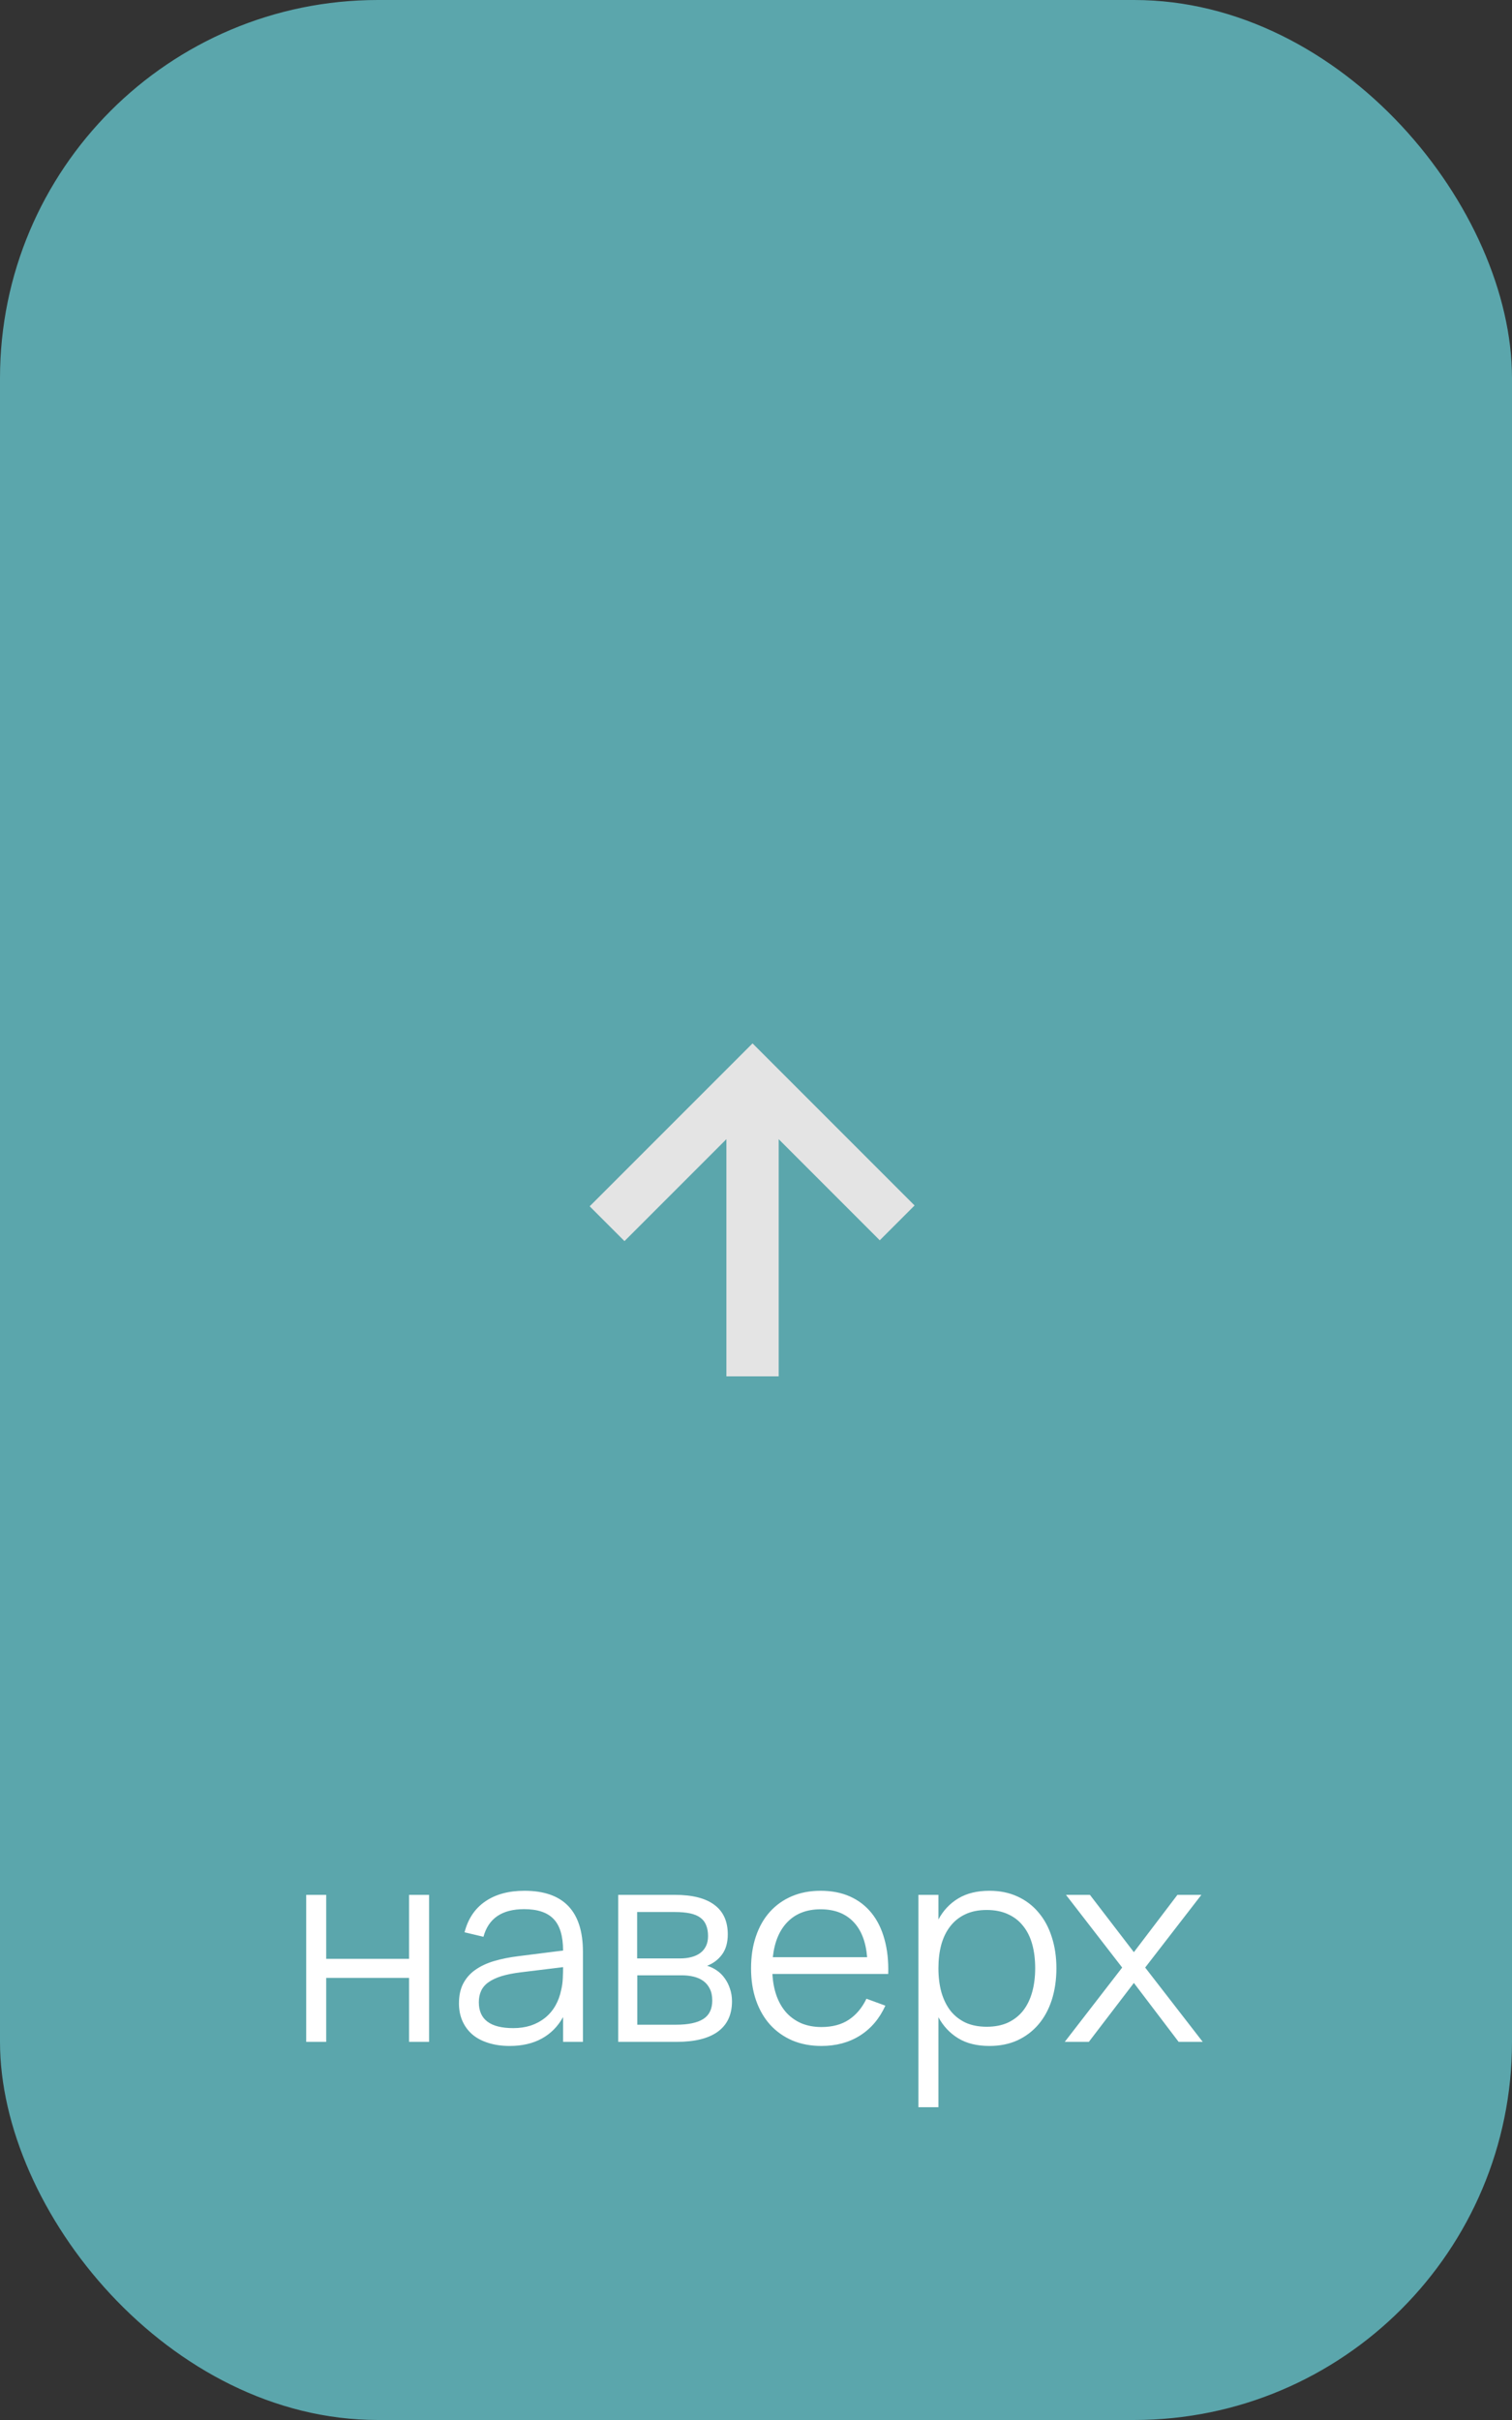 <?xml version="1.0" encoding="UTF-8"?> <svg xmlns="http://www.w3.org/2000/svg" width="100" height="160" viewBox="0 0 100 160" fill="none"><rect x="0" y="0" width="100" height="160" fill="#333333" stroke="none"/> <rect width="100" height="160" rx="25" fill="#5BA6AC"></rect> <path d="M20.251 135V125.28H21.574V129.51H27.055V125.28H28.378V135H27.055V130.77H21.574V135H20.251ZM34.684 125.01C37.264 125.01 38.554 126.357 38.554 129.051V135H37.24V133.362C36.892 133.986 36.421 134.46 35.827 134.784C35.233 135.108 34.528 135.27 33.712 135.27C33.19 135.27 32.722 135.204 32.308 135.072C31.894 134.946 31.543 134.763 31.255 134.523C30.967 134.277 30.745 133.98 30.589 133.632C30.433 133.284 30.355 132.891 30.355 132.453C30.355 131.943 30.448 131.508 30.634 131.148C30.826 130.782 31.093 130.479 31.435 130.239C31.783 129.993 32.2 129.798 32.686 129.654C33.178 129.51 33.721 129.402 34.315 129.33L37.24 128.961C37.24 128.007 37.033 127.314 36.619 126.882C36.205 126.444 35.554 126.225 34.666 126.225C33.202 126.225 32.305 126.834 31.975 128.052L30.724 127.755C30.952 126.867 31.405 126.189 32.083 125.721C32.767 125.247 33.634 125.01 34.684 125.01ZM34.441 130.401C33.949 130.461 33.526 130.545 33.172 130.653C32.824 130.761 32.536 130.896 32.308 131.058C32.086 131.214 31.924 131.403 31.822 131.625C31.72 131.841 31.669 132.093 31.669 132.381C31.669 133.521 32.428 134.091 33.946 134.091C34.366 134.091 34.753 134.034 35.107 133.92C35.461 133.8 35.773 133.632 36.043 133.416C36.319 133.194 36.547 132.927 36.727 132.615C36.907 132.303 37.036 131.955 37.114 131.571C37.174 131.325 37.21 131.067 37.222 130.797C37.234 130.521 37.24 130.275 37.24 130.059L34.441 130.401ZM44.74 135H40.888V125.28H44.641C45.787 125.28 46.654 125.499 47.242 125.937C47.836 126.375 48.133 127.026 48.133 127.89C48.133 128.436 48.007 128.88 47.755 129.222C47.503 129.564 47.173 129.813 46.765 129.969C46.993 130.035 47.206 130.137 47.404 130.275C47.608 130.413 47.782 130.584 47.926 130.788C48.076 130.992 48.193 131.223 48.277 131.481C48.367 131.739 48.412 132.018 48.412 132.318C48.412 133.2 48.1 133.869 47.476 134.325C46.858 134.775 45.946 135 44.74 135ZM44.623 126.414H42.139V129.483H44.983C45.259 129.483 45.508 129.453 45.73 129.393C45.958 129.333 46.153 129.243 46.315 129.123C46.477 129.003 46.603 128.85 46.693 128.664C46.783 128.478 46.828 128.259 46.828 128.007C46.828 127.725 46.786 127.485 46.702 127.287C46.624 127.083 46.498 126.918 46.324 126.792C46.15 126.66 45.922 126.564 45.64 126.504C45.358 126.444 45.019 126.414 44.623 126.414ZM44.713 133.866C45.517 133.866 46.117 133.74 46.513 133.488C46.909 133.236 47.107 132.828 47.107 132.264C47.107 131.958 47.053 131.7 46.945 131.49C46.843 131.28 46.702 131.109 46.522 130.977C46.342 130.845 46.129 130.749 45.883 130.689C45.637 130.629 45.373 130.599 45.091 130.599H42.148V133.866H44.713ZM54.326 134.019C55.052 134.019 55.658 133.857 56.144 133.533C56.63 133.209 57.017 132.747 57.305 132.147L58.556 132.606C58.166 133.464 57.605 134.124 56.873 134.586C56.147 135.042 55.298 135.27 54.326 135.27C53.624 135.27 52.985 135.15 52.409 134.91C51.839 134.664 51.35 134.319 50.942 133.875C50.54 133.431 50.228 132.894 50.006 132.264C49.784 131.628 49.673 130.92 49.673 130.14C49.673 129.354 49.781 128.646 49.997 128.016C50.213 127.38 50.522 126.84 50.924 126.396C51.326 125.952 51.809 125.61 52.373 125.37C52.937 125.13 53.57 125.01 54.272 125.01C55.004 125.01 55.652 125.136 56.216 125.388C56.78 125.64 57.254 126.003 57.638 126.477C58.022 126.951 58.307 127.527 58.493 128.205C58.685 128.883 58.769 129.651 58.745 130.509H51.086C51.116 131.061 51.212 131.556 51.374 131.994C51.536 132.426 51.755 132.792 52.031 133.092C52.313 133.392 52.646 133.623 53.03 133.785C53.42 133.941 53.852 134.019 54.326 134.019ZM57.35 129.402C57.266 128.376 56.96 127.593 56.432 127.053C55.904 126.507 55.184 126.234 54.272 126.234C53.366 126.234 52.64 126.51 52.094 127.062C51.548 127.614 51.221 128.394 51.113 129.402H57.35ZM60.742 139.32V125.28H62.065V126.909C62.383 126.315 62.821 125.85 63.379 125.514C63.937 125.178 64.624 125.01 65.44 125.01C66.13 125.01 66.748 125.136 67.294 125.388C67.846 125.64 68.311 125.994 68.689 126.45C69.073 126.9 69.364 127.44 69.562 128.07C69.766 128.694 69.868 129.381 69.868 130.131C69.868 130.893 69.766 131.592 69.562 132.228C69.358 132.858 69.064 133.398 68.68 133.848C68.296 134.298 67.831 134.649 67.285 134.901C66.739 135.147 66.124 135.27 65.44 135.27C64.618 135.27 63.931 135.102 63.379 134.766C62.827 134.43 62.389 133.965 62.065 133.371V139.32H60.742ZM65.26 134.001C65.8 134.001 66.271 133.908 66.673 133.722C67.075 133.53 67.408 133.266 67.672 132.93C67.936 132.588 68.134 132.18 68.266 131.706C68.398 131.232 68.464 130.707 68.464 130.131C68.464 129.543 68.398 129.012 68.266 128.538C68.134 128.064 67.933 127.662 67.663 127.332C67.399 126.996 67.066 126.738 66.664 126.558C66.262 126.372 65.794 126.279 65.26 126.279C64.714 126.279 64.24 126.375 63.838 126.567C63.442 126.753 63.112 127.017 62.848 127.359C62.584 127.695 62.386 128.1 62.254 128.574C62.128 129.042 62.065 129.561 62.065 130.131C62.065 130.713 62.131 131.244 62.263 131.724C62.401 132.198 62.602 132.606 62.866 132.948C63.136 133.284 63.469 133.545 63.865 133.731C64.267 133.911 64.732 134.001 65.26 134.001ZM70.42 135L74.218 130.086L70.501 125.28H72.085L74.992 129.069L77.872 125.28H79.456L75.739 130.086L79.546 135H77.953L74.992 131.103L72.013 135H70.42Z" fill="white"></path> <path d="M51.5 75.317V91H48.042V75.317L41.302 82.057L39 79.755L49.771 68.984L60.488 79.701L58.186 82.003L51.5 75.317Z" fill="#E4E4E4"></path> </svg> 